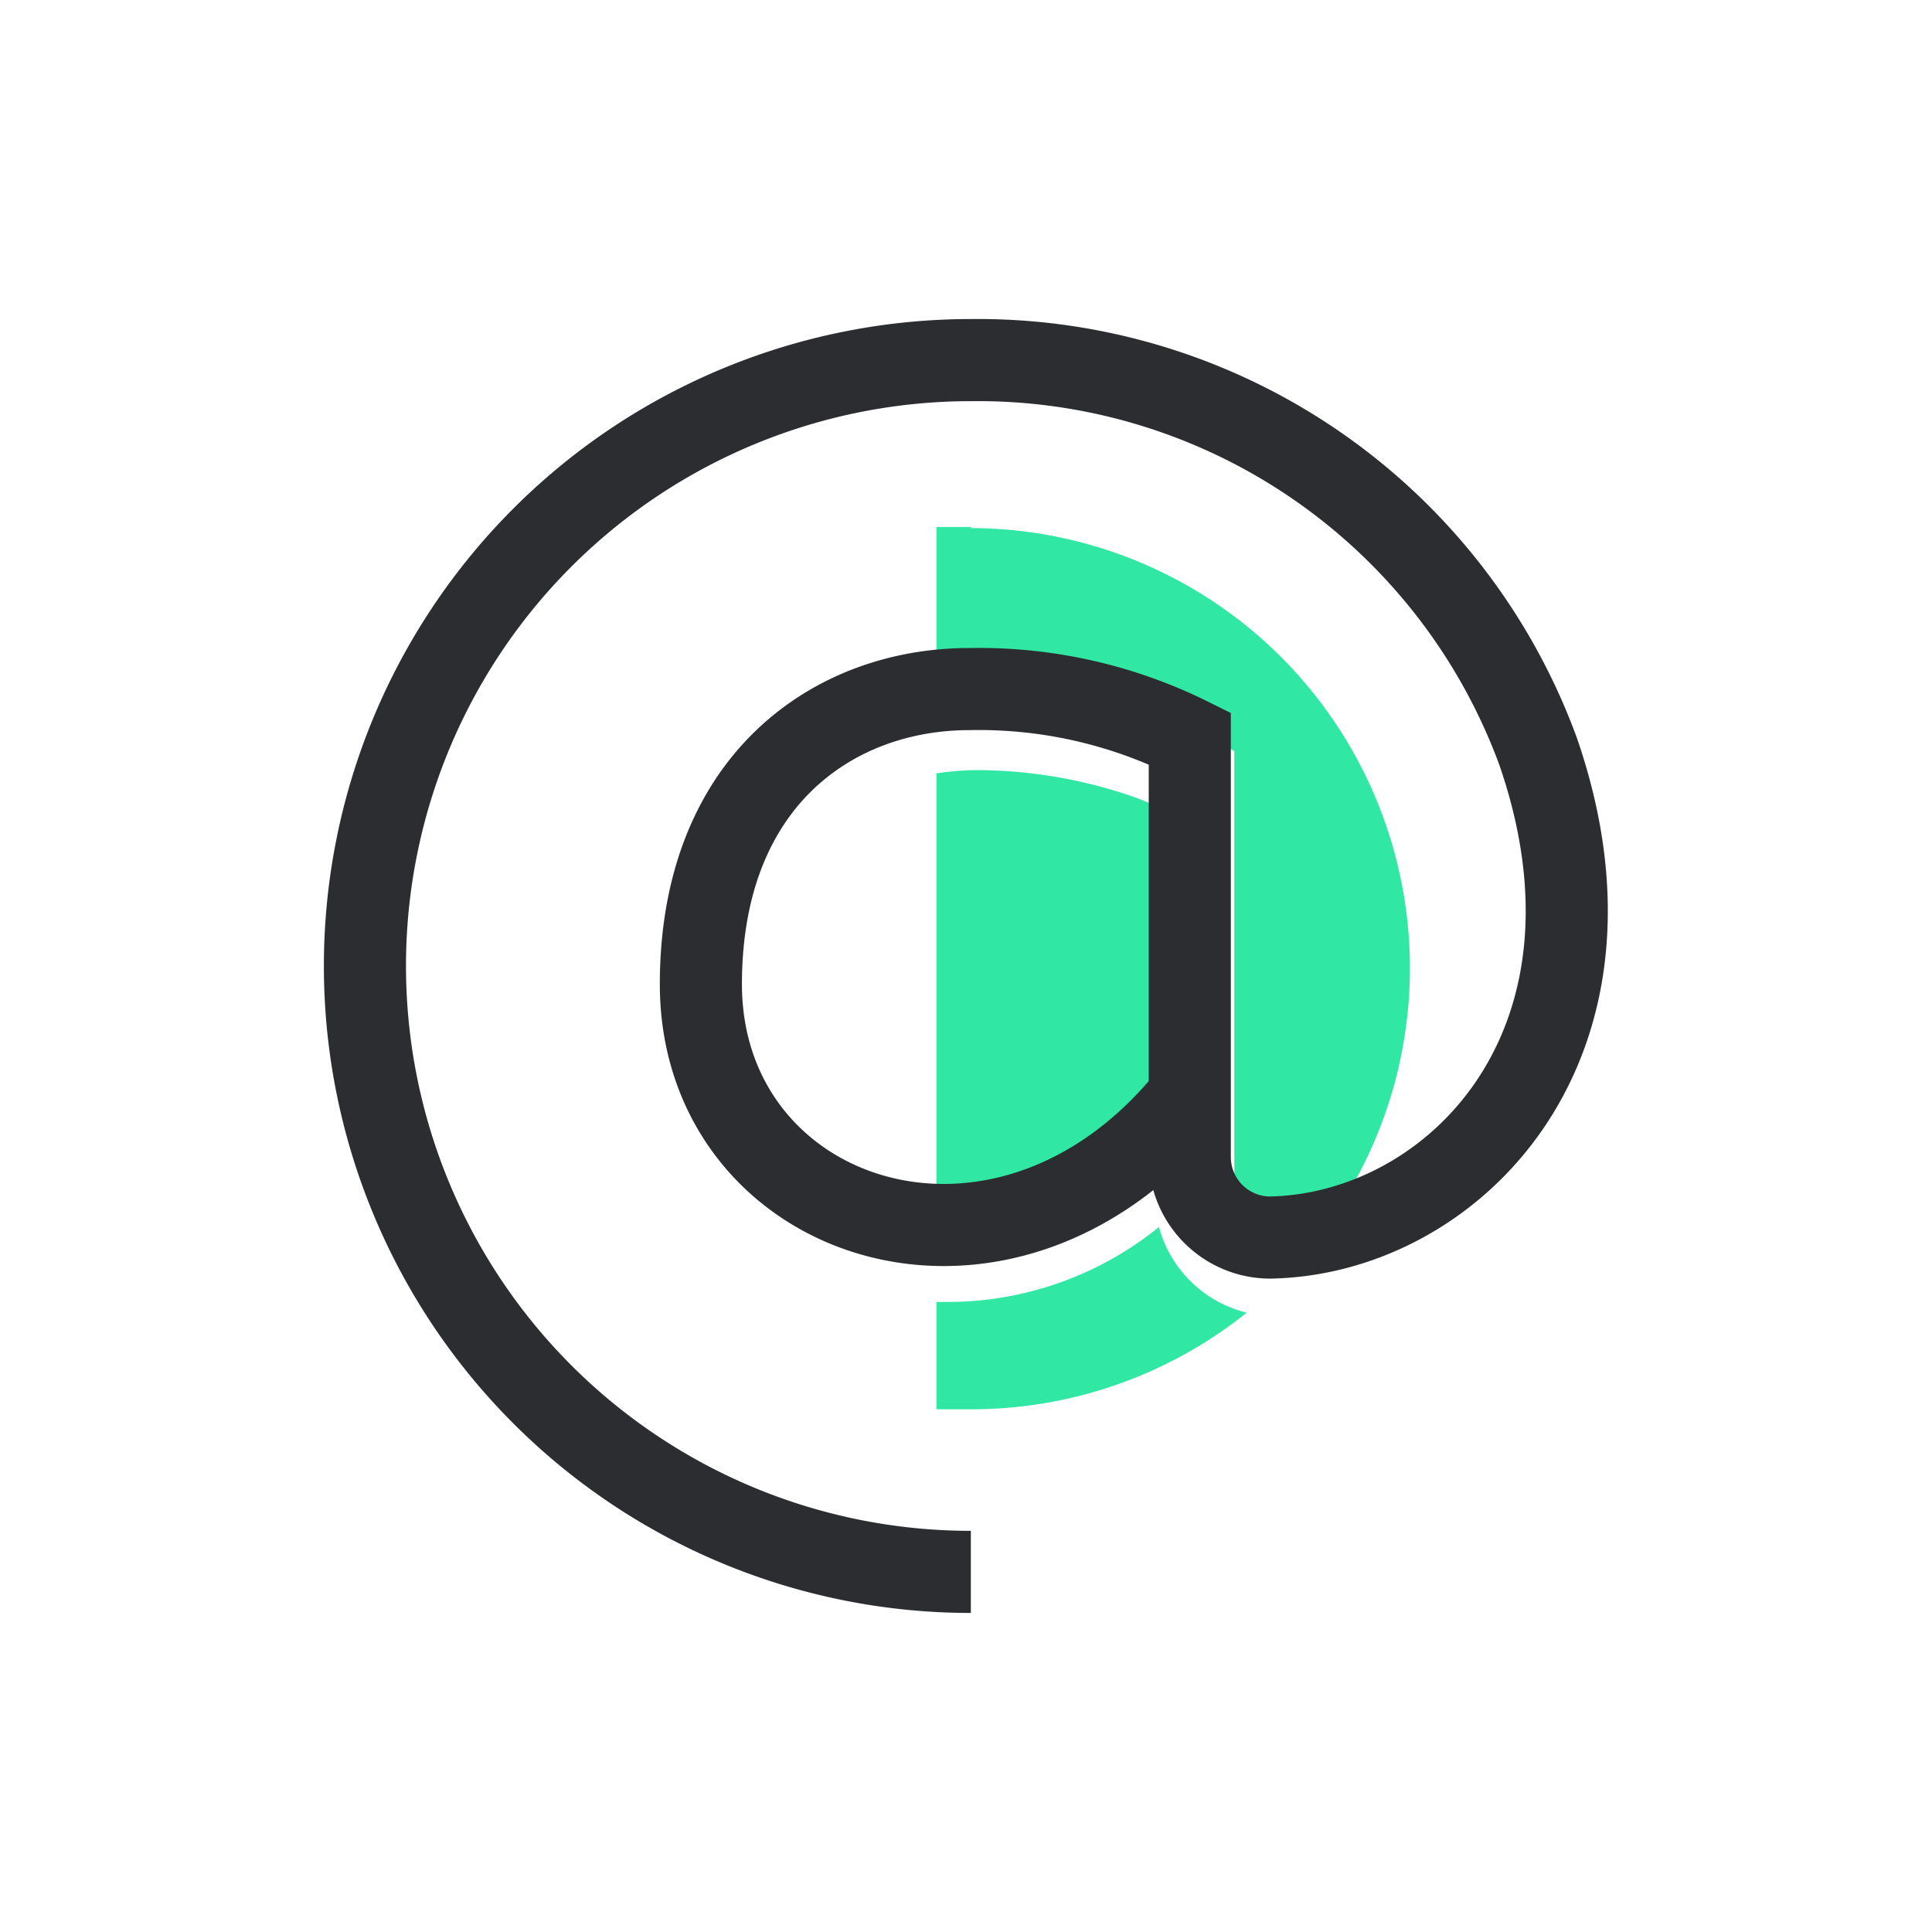 <?xml version="1.0" encoding="UTF-8"?> <svg xmlns="http://www.w3.org/2000/svg" id="Layer_1" data-name="Layer 1" viewBox="0 0 36 36"> <defs> <style>.cls-1{fill:#30e8a3;}.cls-2{fill:none;stroke:#2c2d31;stroke-miterlimit:10;stroke-width:1.53px;}</style> </defs> <path class="cls-1" d="M21.5,20.86V15a5.62,5.62,0,0,0-.58-.22,9,9,0,0,0-2.76-.43,5.51,5.51,0,0,0-.71.06v8.37l.27,0A5,5,0,0,0,21.5,20.86Zm.1,2a6.26,6.26,0,0,1-3.88,1.4l-.27,0v2c.22,0,.44,0,.66,0a8.2,8.2,0,0,0,5.12-1.8A2.25,2.25,0,0,1,21.6,22.88ZM18.11,9.82l-.66,0v3a5.51,5.51,0,0,1,.71-.06,9.45,9.45,0,0,1,4.49,1L23,14v8.23a.73.73,0,0,0,.22.53.71.71,0,0,0,.5.21h0a4.2,4.2,0,0,0,1-.13,8.2,8.2,0,0,0-6.64-13Z"></path> <path class="cls-2" d="M18.09,29.29a11.29,11.29,0,0,1,0-22.58A11.12,11.12,0,0,1,28.66,14c1.89,5.47-1.58,9-5,9.06a1.5,1.5,0,0,1-1.49-1.5v-7.8a8.83,8.83,0,0,0-4.11-.92c-2.52,0-5,1.7-5,5.5,0,4.44,5.63,6.36,9.08,2.12"></path> </svg> 